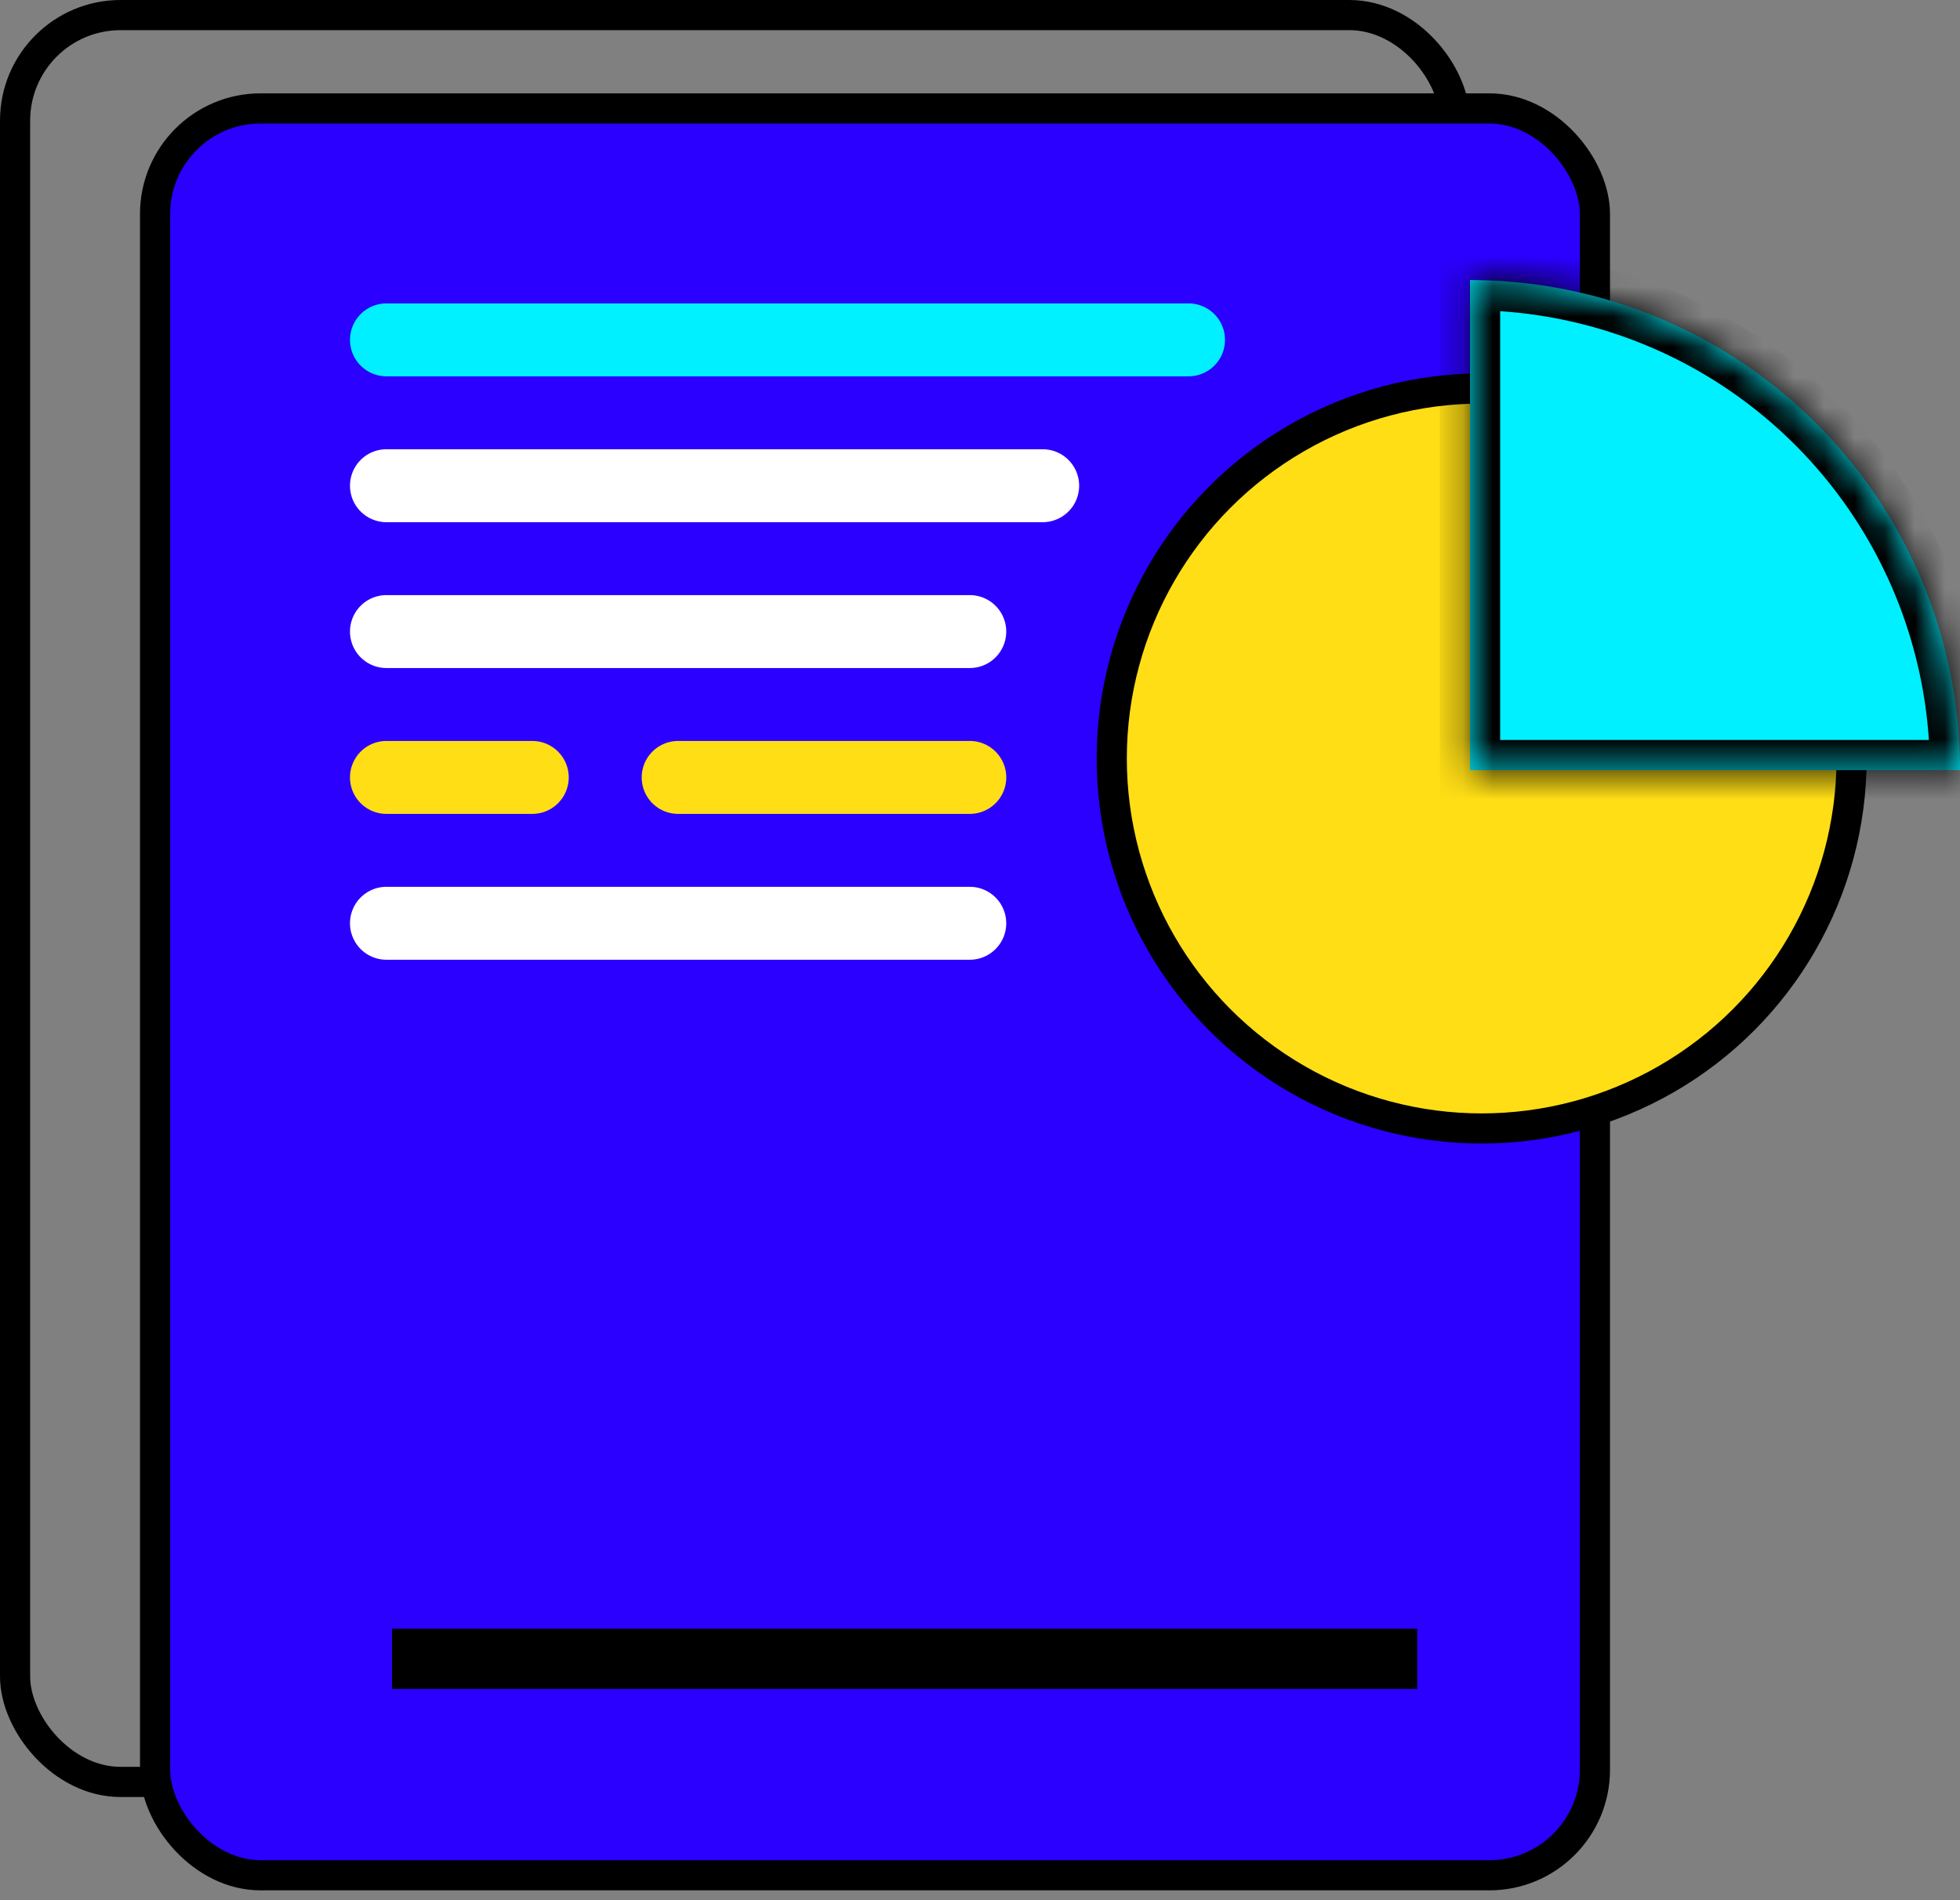 <svg xmlns="http://www.w3.org/2000/svg" width="65" height="63" fill="none" viewBox="0 0 65 63"><rect x="0" y="0" width="65" height="63" fill="#808080" stroke="none"/><rect width="47.75" height="58.583" x=".5" y=".5" stroke="#000" rx="3.5"/><rect width="47.75" height="58.583" x="5.143" y="3.595" fill="#2B00FF" stroke="#000" rx="3.5"/><path fill="#fff" fill-rule="evenodd" d="M32.161 29.404H12.816a1.209 1.209 0 1 0 0 2.418h19.345a1.209 1.209 0 1 0 0-2.418Z" clip-rule="evenodd"/><path fill="#FFDE15" fill-rule="evenodd" d="M32.161 24.568H22.49a1.209 1.209 0 1 0 0 2.418h9.672a1.209 1.209 0 1 0 0-2.418ZM12.816 26.986h4.836a1.209 1.209 0 1 0 0-2.418h-4.836a1.209 1.209 0 1 0 0 2.418Z" clip-rule="evenodd"/><path fill="#fff" fill-rule="evenodd" d="M12.816 22.15h19.345a1.209 1.209 0 1 0 0-2.418H12.816a1.209 1.209 0 1 0 0 2.418ZM12.816 17.314h21.763a1.209 1.209 0 1 0 0-2.418H12.816a1.209 1.209 0 1 0 0 2.418Z" clip-rule="evenodd"/><path fill="#00F0FF" fill-rule="evenodd" d="M12.816 12.478h26.6a1.209 1.209 0 1 0 0-2.418h-26.6a1.209 1.209 0 1 0 0 2.418Z" clip-rule="evenodd"/><g style="mix-blend-mode:hard-light"><circle cx="49.137" cy="25.149" r="12.268" fill="#FFDE15"/><circle cx="49.137" cy="25.149" r="12.268" stroke="#000"/></g><g style="mix-blend-mode:hard-light"><mask id="path-10-inside-1_10_1639" fill="#fff"><path d="M65 25.536a16.25 16.25 0 0 0-16.25-16.25v16.25H65Z"/></mask><path fill="#00F0FF" d="M65 25.536a16.25 16.25 0 0 0-16.25-16.25v16.25H65Z"/><path stroke="#000" stroke-width="2" d="M65 25.536a16.25 16.25 0 0 0-16.25-16.25v16.25H65Z" mask="url(#path-10-inside-1_10_1639)"/></g><mask id="path-11-inside-2_10_1639" fill="#fff"><rect width="6" height="12" x="12" y="44" rx=".5"/></mask><rect width="6" height="12" x="12" y="44" fill="#fff" stroke="#000" stroke-width="2" mask="url(#path-11-inside-2_10_1639)" rx=".5"/><mask id="path-12-inside-3_10_1639" fill="#fff"><rect width="6" height="17" x="32" y="39" rx=".5"/></mask><rect width="6" height="17" x="32" y="39" fill="#fff" stroke="#000" stroke-width="2" mask="url(#path-12-inside-3_10_1639)" rx=".5"/><mask id="path-13-inside-4_10_1639" fill="#fff"><rect width="6" height="9" x="41" y="47" rx=".5"/></mask><rect width="6" height="9" x="41" y="47" fill="#fff" stroke="#000" stroke-width="2" mask="url(#path-13-inside-4_10_1639)" rx=".5"/><mask id="path-14-inside-5_10_1639" fill="#fff"><rect width="6" height="22" x="22" y="34" rx=".5"/></mask><rect width="6" height="22" x="22" y="34" fill="#fff" stroke="#000" stroke-width="2" mask="url(#path-14-inside-5_10_1639)" rx=".5"/><path stroke="#000" stroke-width="2" d="M13 55h34"/></svg>